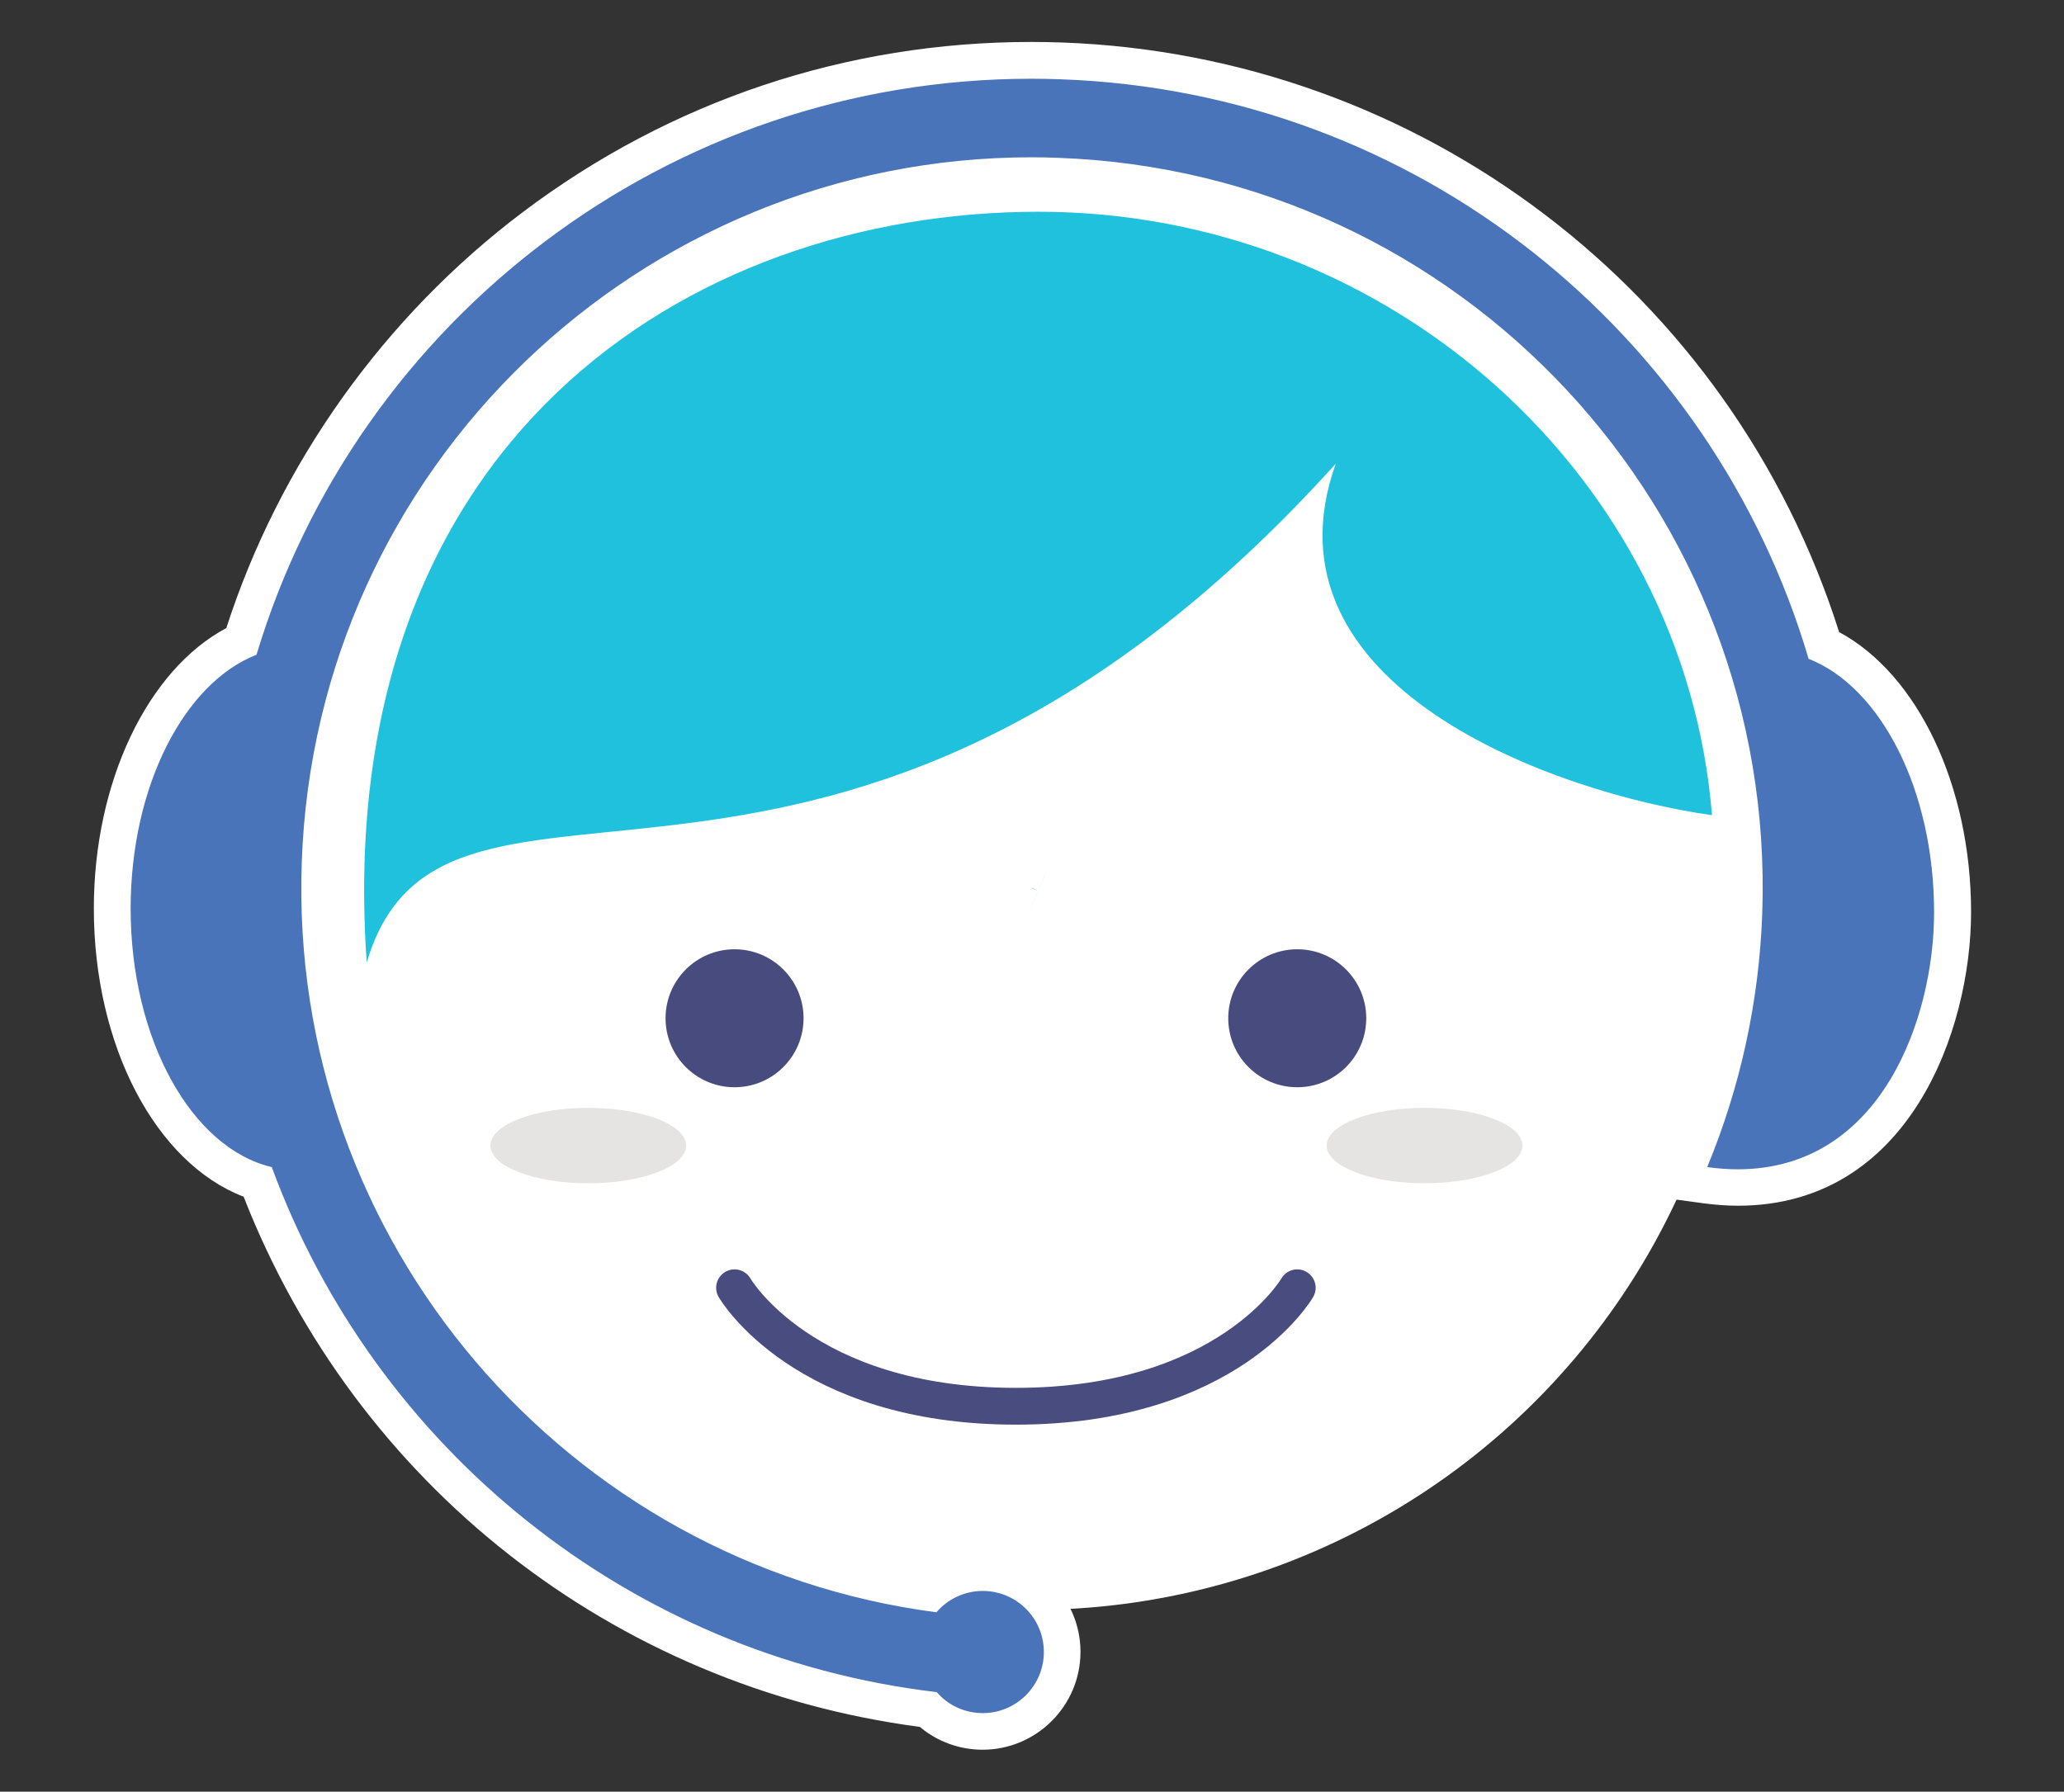<?xml version="1.0" encoding="utf-8"?>
<!-- Generator: Adobe Illustrator 23.0.3, SVG Export Plug-In . SVG Version: 6.00 Build 0)  -->
<svg version="1.1" id="Layer_1" xmlns="http://www.w3.org/2000/svg" xmlns:xlink="http://www.w3.org/1999/xlink" x="0px" y="0px"
	 viewBox="0 0 112.17 97.39" style="enable-background:new 0 0 112.17 97.39;" xml:space="preserve">
<rect x="0" y="0" width="112.17" height="97.39" fill="#333333" stroke="none"/>
<style type="text/css">
	.st0{fill-rule:evenodd;clip-rule:evenodd;fill:#FFFFFF;}
	.st1{fill-rule:evenodd;clip-rule:evenodd;fill:#20C1DD;}
	.st2{fill:#FFFFFF;}
	.st3{fill-rule:evenodd;clip-rule:evenodd;fill:#4974BA;}
	.st4{fill-rule:evenodd;clip-rule:evenodd;fill:#484B7E;}
	.st5{fill-rule:evenodd;clip-rule:evenodd;fill:none;stroke:#484C7F;stroke-width:2;stroke-linecap:round;stroke-miterlimit:10;}
	.st6{fill-rule:evenodd;clip-rule:evenodd;fill:#E5E4E2;}
</style>
<g>
	<g>
		<circle class="st0" cx="56.08" cy="48.84" r="38.67"/>
		<g>
			<g>
				<path class="st1" d="M18.93,52.39c-0.87-12.43,2.35-22.96,9.32-30.43c6.79-7.28,17.06-11.45,28.2-11.45
					c19.56,0,36.07,14.81,37.6,33.72l0.1,1.24L92.9,45.3c-5.69-0.8-16.39-3.93-20.43-10.61c-1.18-1.94-1.7-4.02-1.58-6.22
					C55.7,43.94,42.32,45.29,33.31,46.21c-6.77,0.68-10.85,1.1-12.42,6.4l-1.57,5.31L18.93,52.39z"/>
				<g>
					<path class="st2" d="M56.44,11.51c19.14,0,35.12,14.45,36.6,32.8l0,0c-8.55-1.2-24.76-7-20.45-19.1
						C45.32,55.38,24.16,38.02,19.93,52.32C17.95,24.12,37.3,11.51,56.44,11.51 M56.44,9.51c-11.41,0-21.95,4.29-28.93,11.77
						c-7.16,7.68-10.48,18.47-9.58,31.19l0.78,11.04l3.14-10.61c1.32-4.47,4.5-4.98,11.56-5.69c8.84-0.89,21.82-2.21,36.58-16.42
						c0.22,1.54,0.77,3.02,1.62,4.44c4.24,7,15.29,10.26,21.15,11.08l2.47,0.35l-0.2-2.49C93.47,24.72,76.52,9.51,56.44,9.51
						L56.44,9.51z"/>
				</g>
			</g>
			<g>
				<path class="st3" d="M53.4,94.11c-1.11,0-2.18-0.43-2.98-1.19c-16.58-2.08-30.47-13.02-36.41-28.66
					C9.39,62.8,6.1,56.67,6.1,49.38c0-6.72,2.87-12.59,7.02-14.53C18.93,16.24,36.52,3.28,56.05,3.28c0.54,0,1.09,0.01,1.63,0.03
					c19.22,0.69,35.8,13.43,41.42,31.77c4.14,1.95,7,7.82,7,14.52c0,3.46-0.93,6.97-2.54,9.63c-2.12,3.49-5.27,5.33-9.13,5.33
					c-0.58,0-1.19-0.04-1.8-0.13l-1.28-0.18l0.5-1.2c1.77-4.28,2.75-8.79,2.92-13.42c0.37-10.33-3.31-20.19-10.36-27.76
					C77.37,14.32,67.8,9.95,57.46,9.58c-0.47-0.02-0.94-0.03-1.41-0.03c-20.93,0-37.92,16.4-38.66,37.33
					c-0.71,19.9,13.5,36.88,33.13,39.69c0.79-0.7,1.81-1.1,2.88-1.1c2.38,0,4.32,1.94,4.32,4.32C57.71,92.18,55.78,94.11,53.4,94.11
					z M55.1,48.96l-0.08-2.26l1.79,0.8l-0.8,1.83L55.1,48.96z"/>
				<path class="st2" d="M56.05,4.28c0.53,0,1.06,0.01,1.6,0.03C77.06,5,93.08,18.16,98.29,35.81c3.92,1.54,6.82,7.13,6.82,13.79
					l0,0l0,0c0,5.68-2.84,13.96-10.67,13.96c-0.53,0-1.08-0.04-1.66-0.12c1.81-4.37,2.82-9.03,2.99-13.77
					C96.55,27.76,79.42,9.36,57.5,8.58c-0.48-0.02-0.96-0.03-1.44-0.03c-21.28,0-38.9,16.86-39.66,38.3
					c-0.74,20.64,14.41,38.16,34.49,40.79c0.61-0.71,1.51-1.16,2.52-1.16c1.83,0,3.32,1.48,3.32,3.32c0,1.83-1.49,3.32-3.32,3.32
					c-1,0-1.9-0.44-2.5-1.14C34.11,90,20.35,78.64,14.77,63.44c-4.34-1.02-7.67-6.92-7.67-14.05c0-6.67,2.92-12.27,6.84-13.8
					C19.41,17.38,36.31,4.28,56.05,4.28 M56.08,48.26l0.32,0.15l-0.32-0.13L56.08,48.26 M56.05,2.28c-10.04,0-19.59,3.19-27.61,9.23
					C20.89,17.19,15.18,25.2,12.3,34.14c-4.28,2.28-7.2,8.36-7.2,15.24c0,7.47,3.36,13.83,8.14,15.67
					c6.13,15.66,20.09,26.62,36.75,28.82c0.95,0.8,2.16,1.24,3.41,1.24c2.93,0,5.32-2.39,5.32-5.32c0-2.93-2.39-5.32-5.32-5.32
					c-1.15,0-2.26,0.37-3.16,1.04c-18.9-2.93-32.53-19.36-31.84-38.6c0.73-20.39,17.27-36.37,37.66-36.37
					c0.46,0,0.91,0.01,1.37,0.02c10.07,0.36,19.39,4.62,26.26,11.99c6.86,7.37,10.45,16.98,10.09,27.04
					c-0.16,4.51-1.12,8.9-2.84,13.07l-0.99,2.39l2.57,0.35c0.66,0.09,1.31,0.14,1.93,0.14c9.3,0,12.67-9.55,12.67-15.96
					c0-6.86-2.9-12.93-7.17-15.22C94.08,15.85,77.22,3.01,57.72,2.31C57.16,2.29,56.61,2.28,56.05,2.28L56.05,2.28z M54,45.12
					l0.08,3.2l0,0.01l0.03,1.3l1.2,0.5l0.32,0.13l1.59-3.67l-0.32-0.15L54,45.12L54,45.12z"/>
			</g>
		</g>
		<g>
			<circle class="st4" cx="39.92" cy="55.35" r="3.75"/>
		</g>
		<g>
			<circle class="st4" cx="70.5" cy="55.35" r="3.75"/>
		</g>
		<path class="st5" d="M39.92,70c0,0,3.71,6.44,15.29,6.44S70.5,70,70.5,70"/>
	</g>
	<ellipse class="st6" cx="31.97" cy="62.27" rx="5.32" ry="2.05"/>
	<ellipse class="st6" cx="77.42" cy="62.27" rx="5.32" ry="2.05"/>
</g>
</svg>
